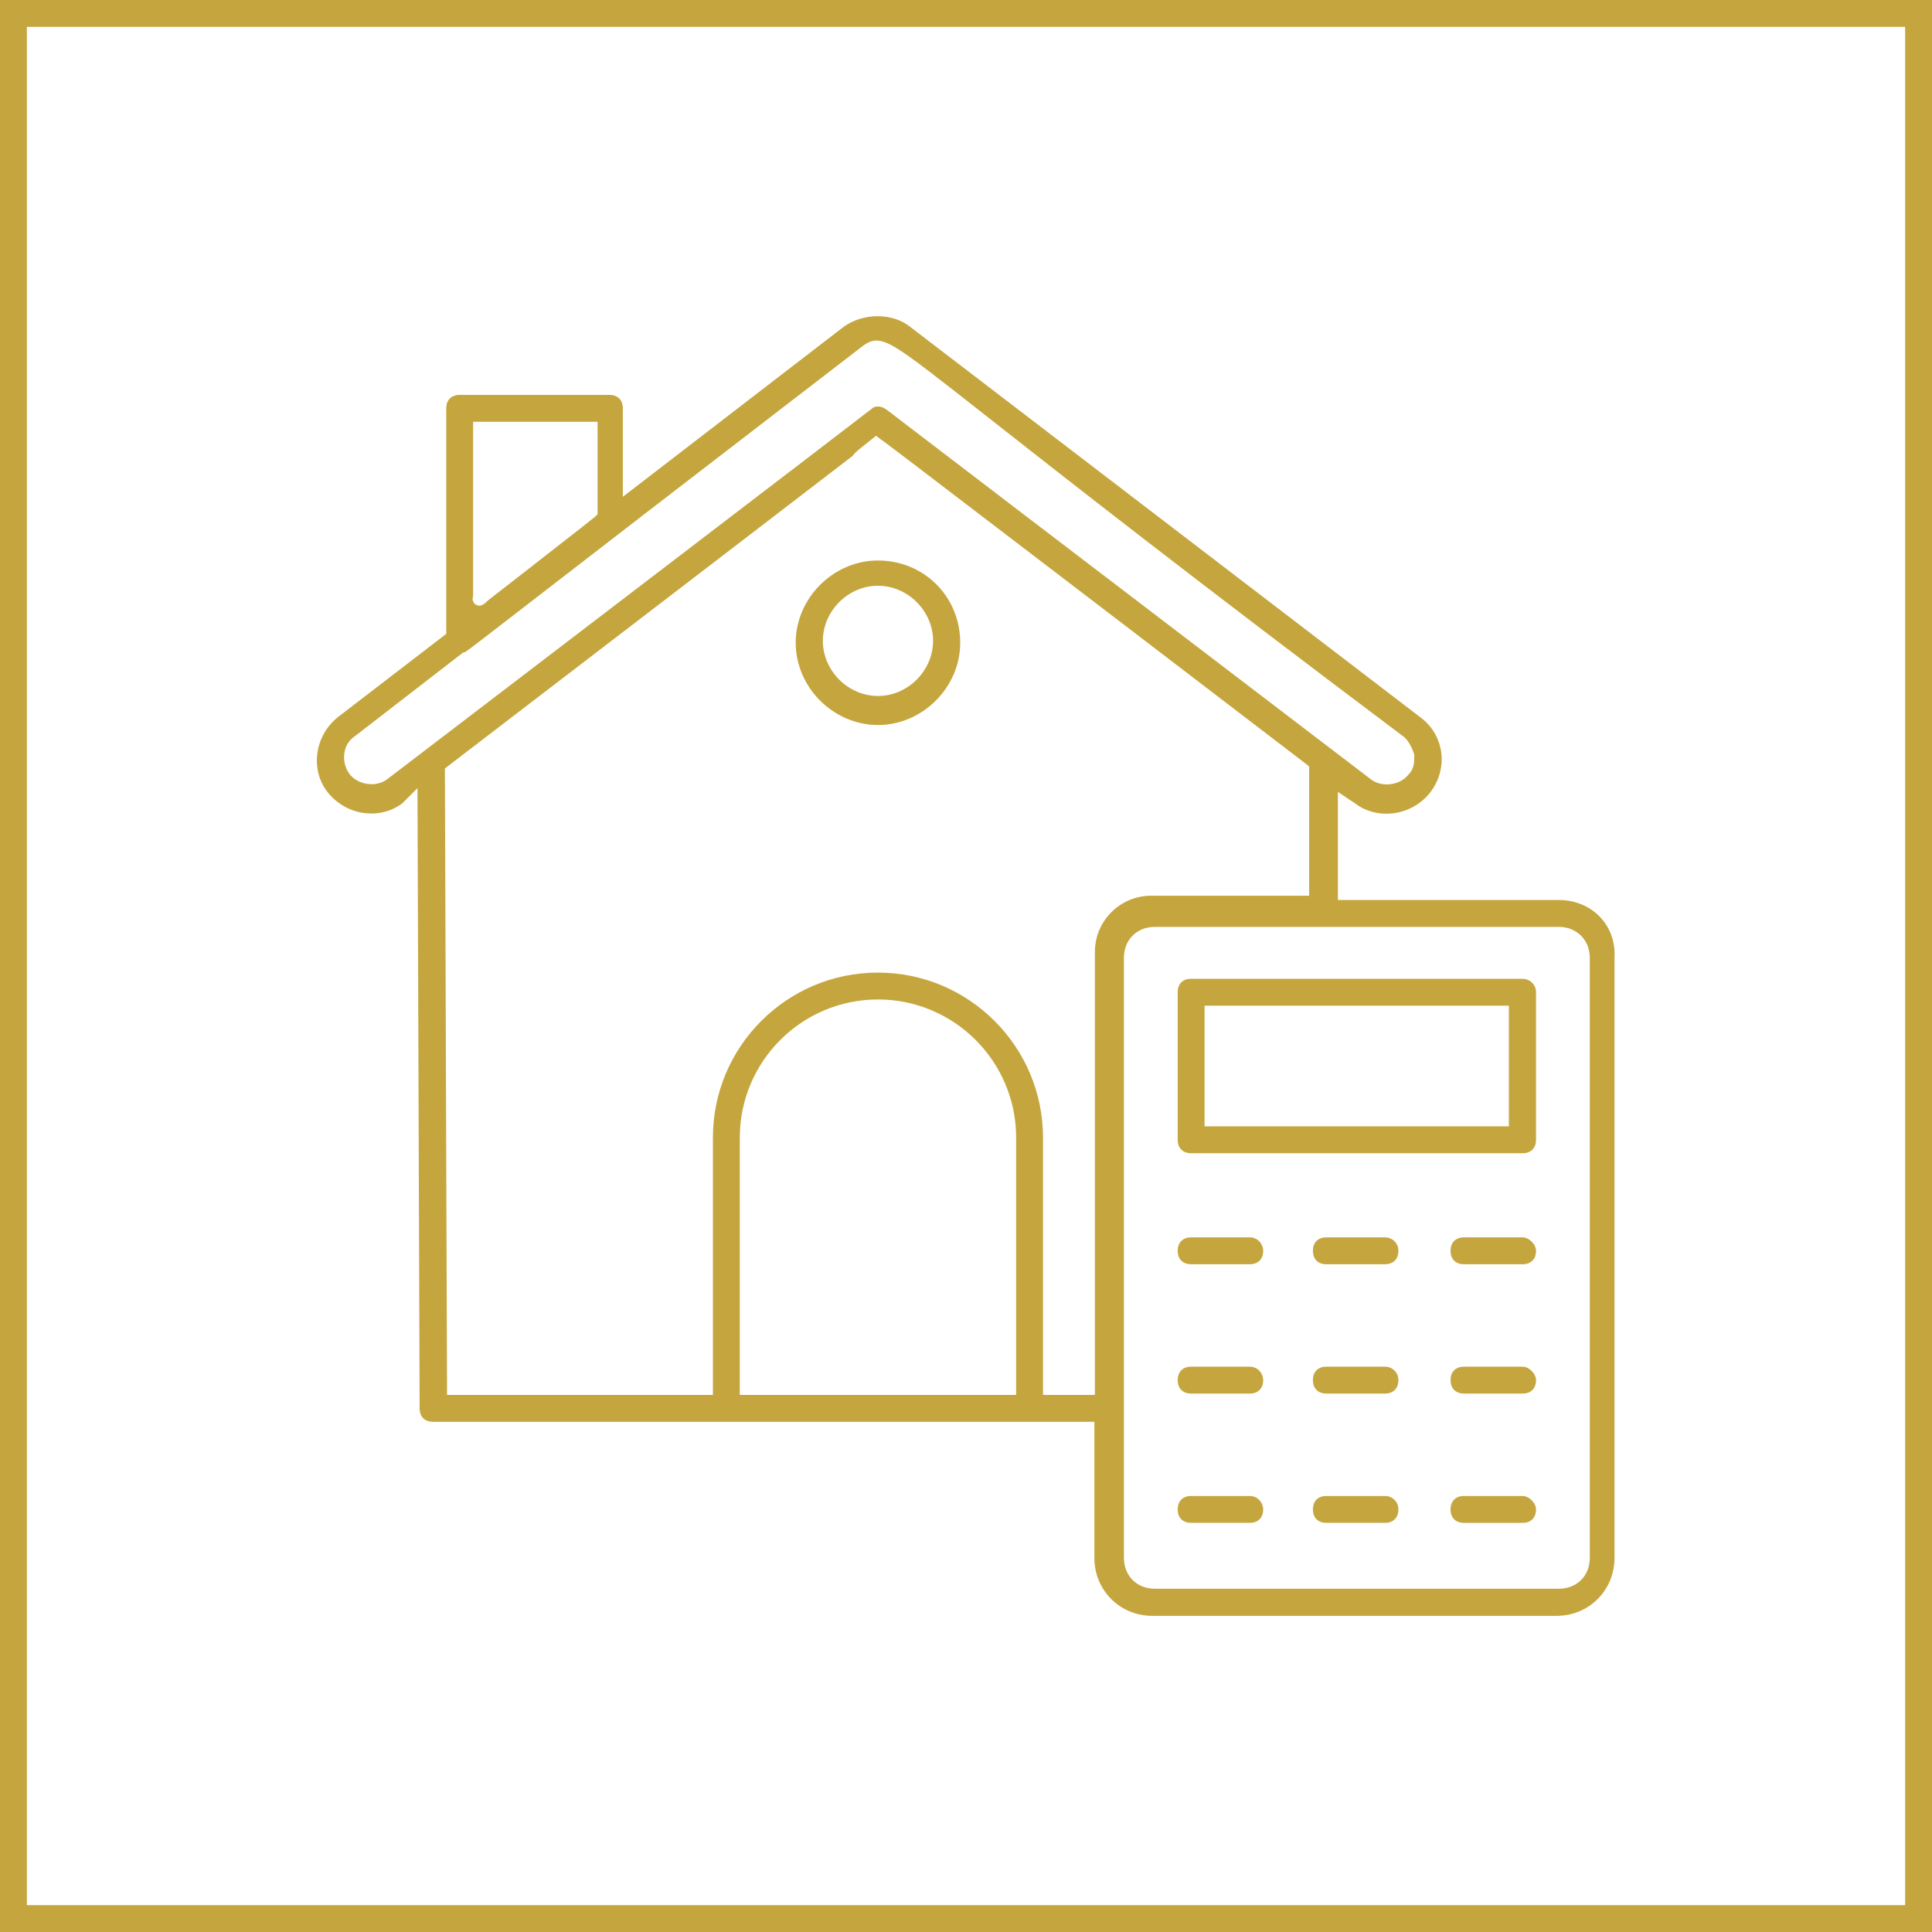 <?xml version="1.0" encoding="utf-8"?>
<!-- Generator: Adobe Illustrator 27.7.0, SVG Export Plug-In . SVG Version: 6.00 Build 0)  -->
<svg version="1.1" id="Livello_1" xmlns="http://www.w3.org/2000/svg" xmlns:xlink="http://www.w3.org/1999/xlink" x="0px" y="0px"
	 viewBox="0 0 718.7 718.7" style="enable-background:new 0 0 718.7 718.7;" xml:space="preserve">
<style type="text/css">
	.st0{fill:none;stroke:#C5A63E;stroke-width:10;stroke-miterlimit:10;}
	.st1{fill:#C5A63E;}
</style>
<rect x="5" y="5" class="st0" width="708.7" height="708.7"/>
<g>
	<path class="st1" d="M579.9,334.8h-82.2v-40.2l6.3,4.2c8.5,6.5,21.3,4.7,28.1-4.1c3.3-4.3,4.8-9.8,4-15.1
		c-0.8-5.2-3.6-9.8-7.9-12.9L338.6,121.6c-6.6-5.3-17.5-5.3-24.8,0l-82.1,63.2v-32.9c0-3.1-1.9-5-5-5H171c-3.1,0-5,1.9-5,5v83.9
		l-40.1,30.8c-4.2,3.3-7,8-7.8,13.3c-0.8,5.3,0.5,10.6,3.7,14.7c3.3,4.2,8,7,13.3,7.8c5.3,0.8,10.5-0.5,14.6-3.6l5.6-5.6l0.8,230.7
		c0,3.2,1.9,5,5,5h246v50.6c0,12.1,9.5,21.6,21.6,21.6h150.3c12.1,0,21.6-9.5,21.6-21.6l0-223.4c0.3-5.7-1.6-11-5.4-15
		C591.4,337.1,585.9,334.8,579.9,334.8z M176,221.8v-64.9h46.3v34.4l-0.7,0.7c-0.4,0.4-5.8,4.7-27.4,21.5c-5.6,4.4-11,8.5-13.2,10.3
		v0.1l-1,0.8c-0.6,0.4-1.1,0.6-1.7,0.6c-0.9,0-1.6-0.5-2-1C175.7,223.3,175.7,222.5,176,221.8z M144,289.9c-4.1,3.1-10.9,2.1-14-2
		c-1.7-2.3-2.4-5.4-1.8-8.3c0.5-2.5,1.9-4.5,3.9-5.8l40.1-31l0.4-0.1c0.2-0.1,0.3-0.1,0.4-0.1c1-0.6,5.8-4.3,22.1-16.9
		c19.6-15.2,56.2-43.4,125.6-96.8c3.7-2.8,6.4-3.3,12.8,0.6c5.9,3.6,15.8,11.4,35.5,26.9c27.5,21.6,73.5,57.8,153.1,117.6l0.3,0.2
		c1.9,1.9,2.8,3.9,3.6,6.2l0.1,0.4v0.4c0,2.4,0,4.7-2.1,6.9c-1.9,2.4-5,3.7-8.1,3.7c-2.1,0-4.2-0.6-5.8-1.8
		c-128.9-98.3-167.7-128-177.4-135.4c0,0,0,0,0,0l0,0c0,0-0.1-0.1-0.2-0.2c-0.1-0.1-0.2-0.2-0.3-0.2l-2.4-1.8
		c-2-1.5-4.4-1.6-5.7-0.2C322.7,153.4,145.6,288.7,144,289.9z M378,518.9H275.2v-95.7c0-28.3,23-51.4,51.4-51.4
		c28.3,0,51.4,23,51.4,51.4V518.9z M407.3,354.1v164.8H388v-95.7c0-33.8-27.5-61.4-61.4-61.4s-61.4,27.5-61.4,61.4v95.7h-98.9
		l-0.8-233l1-0.8c96.7-74.1,136.4-104.5,150.8-115.6c0.4-0.8,1.3-1.5,2.1-2.2c1-0.8,2.6-2.1,5-4l1.5-1.2l1.8,1.4c0,0,0,0,0,0l0,0
		c0,0,0,0,0,0c0.3,0.2,0.6,0.4,0.9,0.6c0.8,0.6,2.1,1.6,4.1,3.1c4,3,10.7,8.1,21.8,16.6c26.5,20.2,70.7,54,131.5,100.5l1,0.8v48.1
		h-58.9C416.6,333.3,407.3,342.6,407.3,354.1z M591.4,579.5c0,6.7-4.8,11.5-11.5,11.5H429.6c-6.7,0-11.5-4.8-11.5-11.5V356.3
		c0-6.7,4.8-11.5,11.5-11.5l150.4,0c6.6,0.1,11.4,4.9,11.4,11.5V579.5z"/>
	<path class="st1" d="M566.4,429c3.1,0,5-1.9,5-5v-54.9c0-3.1-2.6-5-5-5H443.1c-3.1,0-5,1.9-5,5V424c0,3.1,1.9,5,5,5H566.4z
		 M448.1,374.1h113.2V419H448.1V374.1z"/>
	<path class="st1" d="M464.9,460.3h-21.8c-3.1,0-5,1.9-5,5c0,3.1,1.9,5,5,5h21.8c3.1,0,5-1.9,5-5C469.9,462.9,468,460.3,464.9,460.3
		z"/>
	<path class="st1" d="M515.2,460.3h-21.8c-3.1,0-5,1.9-5,5c0,3.1,1.9,5,5,5h21.8c3.1,0,5-1.9,5-5
		C520.3,462.9,518.3,460.3,515.2,460.3z"/>
	<path class="st1" d="M571.4,465.3c0-2.4-2.6-5-5-5h-21.8c-3.1,0-5,1.9-5,5c0,3.1,1.9,5,5,5h21.8
		C569.5,470.3,571.4,468.4,571.4,465.3z"/>
	<path class="st1" d="M464.9,508.4h-21.8c-3.1,0-5,1.9-5,5c0,3.1,1.9,5,5,5h21.8c3.1,0,5-1.9,5-5C469.9,511,468,508.4,464.9,508.4z"
		/>
	<path class="st1" d="M515.2,508.4h-21.8c-3.1,0-5,1.9-5,5c0,3.1,1.9,5,5,5h21.8c3.1,0,5-1.9,5-5C520.3,511,518.3,508.4,515.2,508.4
		z"/>
	<path class="st1" d="M571.4,513.4c0-2.4-2.6-5-5-5h-21.8c-3.1,0-5,1.9-5,5c0,3.1,1.9,5,5,5h21.8
		C569.5,518.4,571.4,516.5,571.4,513.4z"/>
	<path class="st1" d="M464.9,556.5h-21.8c-3.1,0-5,1.9-5,5c0,3.1,1.9,5,5,5h21.8c3.1,0,5-1.9,5-5C469.9,559.1,468,556.5,464.9,556.5
		z"/>
	<path class="st1" d="M515.2,556.5h-21.8c-3.1,0-5,1.9-5,5c0,3.1,1.9,5,5,5h21.8c3.1,0,5-1.9,5-5
		C520.3,559.1,518.3,556.5,515.2,556.5z"/>
	<path class="st1" d="M571.4,561.5c0-2.4-2.6-5-5-5h-21.8c-3.1,0-5,1.9-5,5c0,3.1,1.9,5,5,5h21.8
		C569.5,566.5,571.4,564.6,571.4,561.5z"/>
	<path class="st1" d="M326.6,208.5c-16.6,0-30.6,14-30.6,30.6s14,30.6,30.6,30.6s30.6-14,30.6-30.6
		C357.2,221.9,343.7,208.5,326.6,208.5z M326.6,258.9c-11.1,0-20.5-9.4-20.5-20.5s9.4-20.5,20.5-20.5s20.5,9.4,20.5,20.5
		S337.7,258.9,326.6,258.9z"/>
</g>
</svg>

